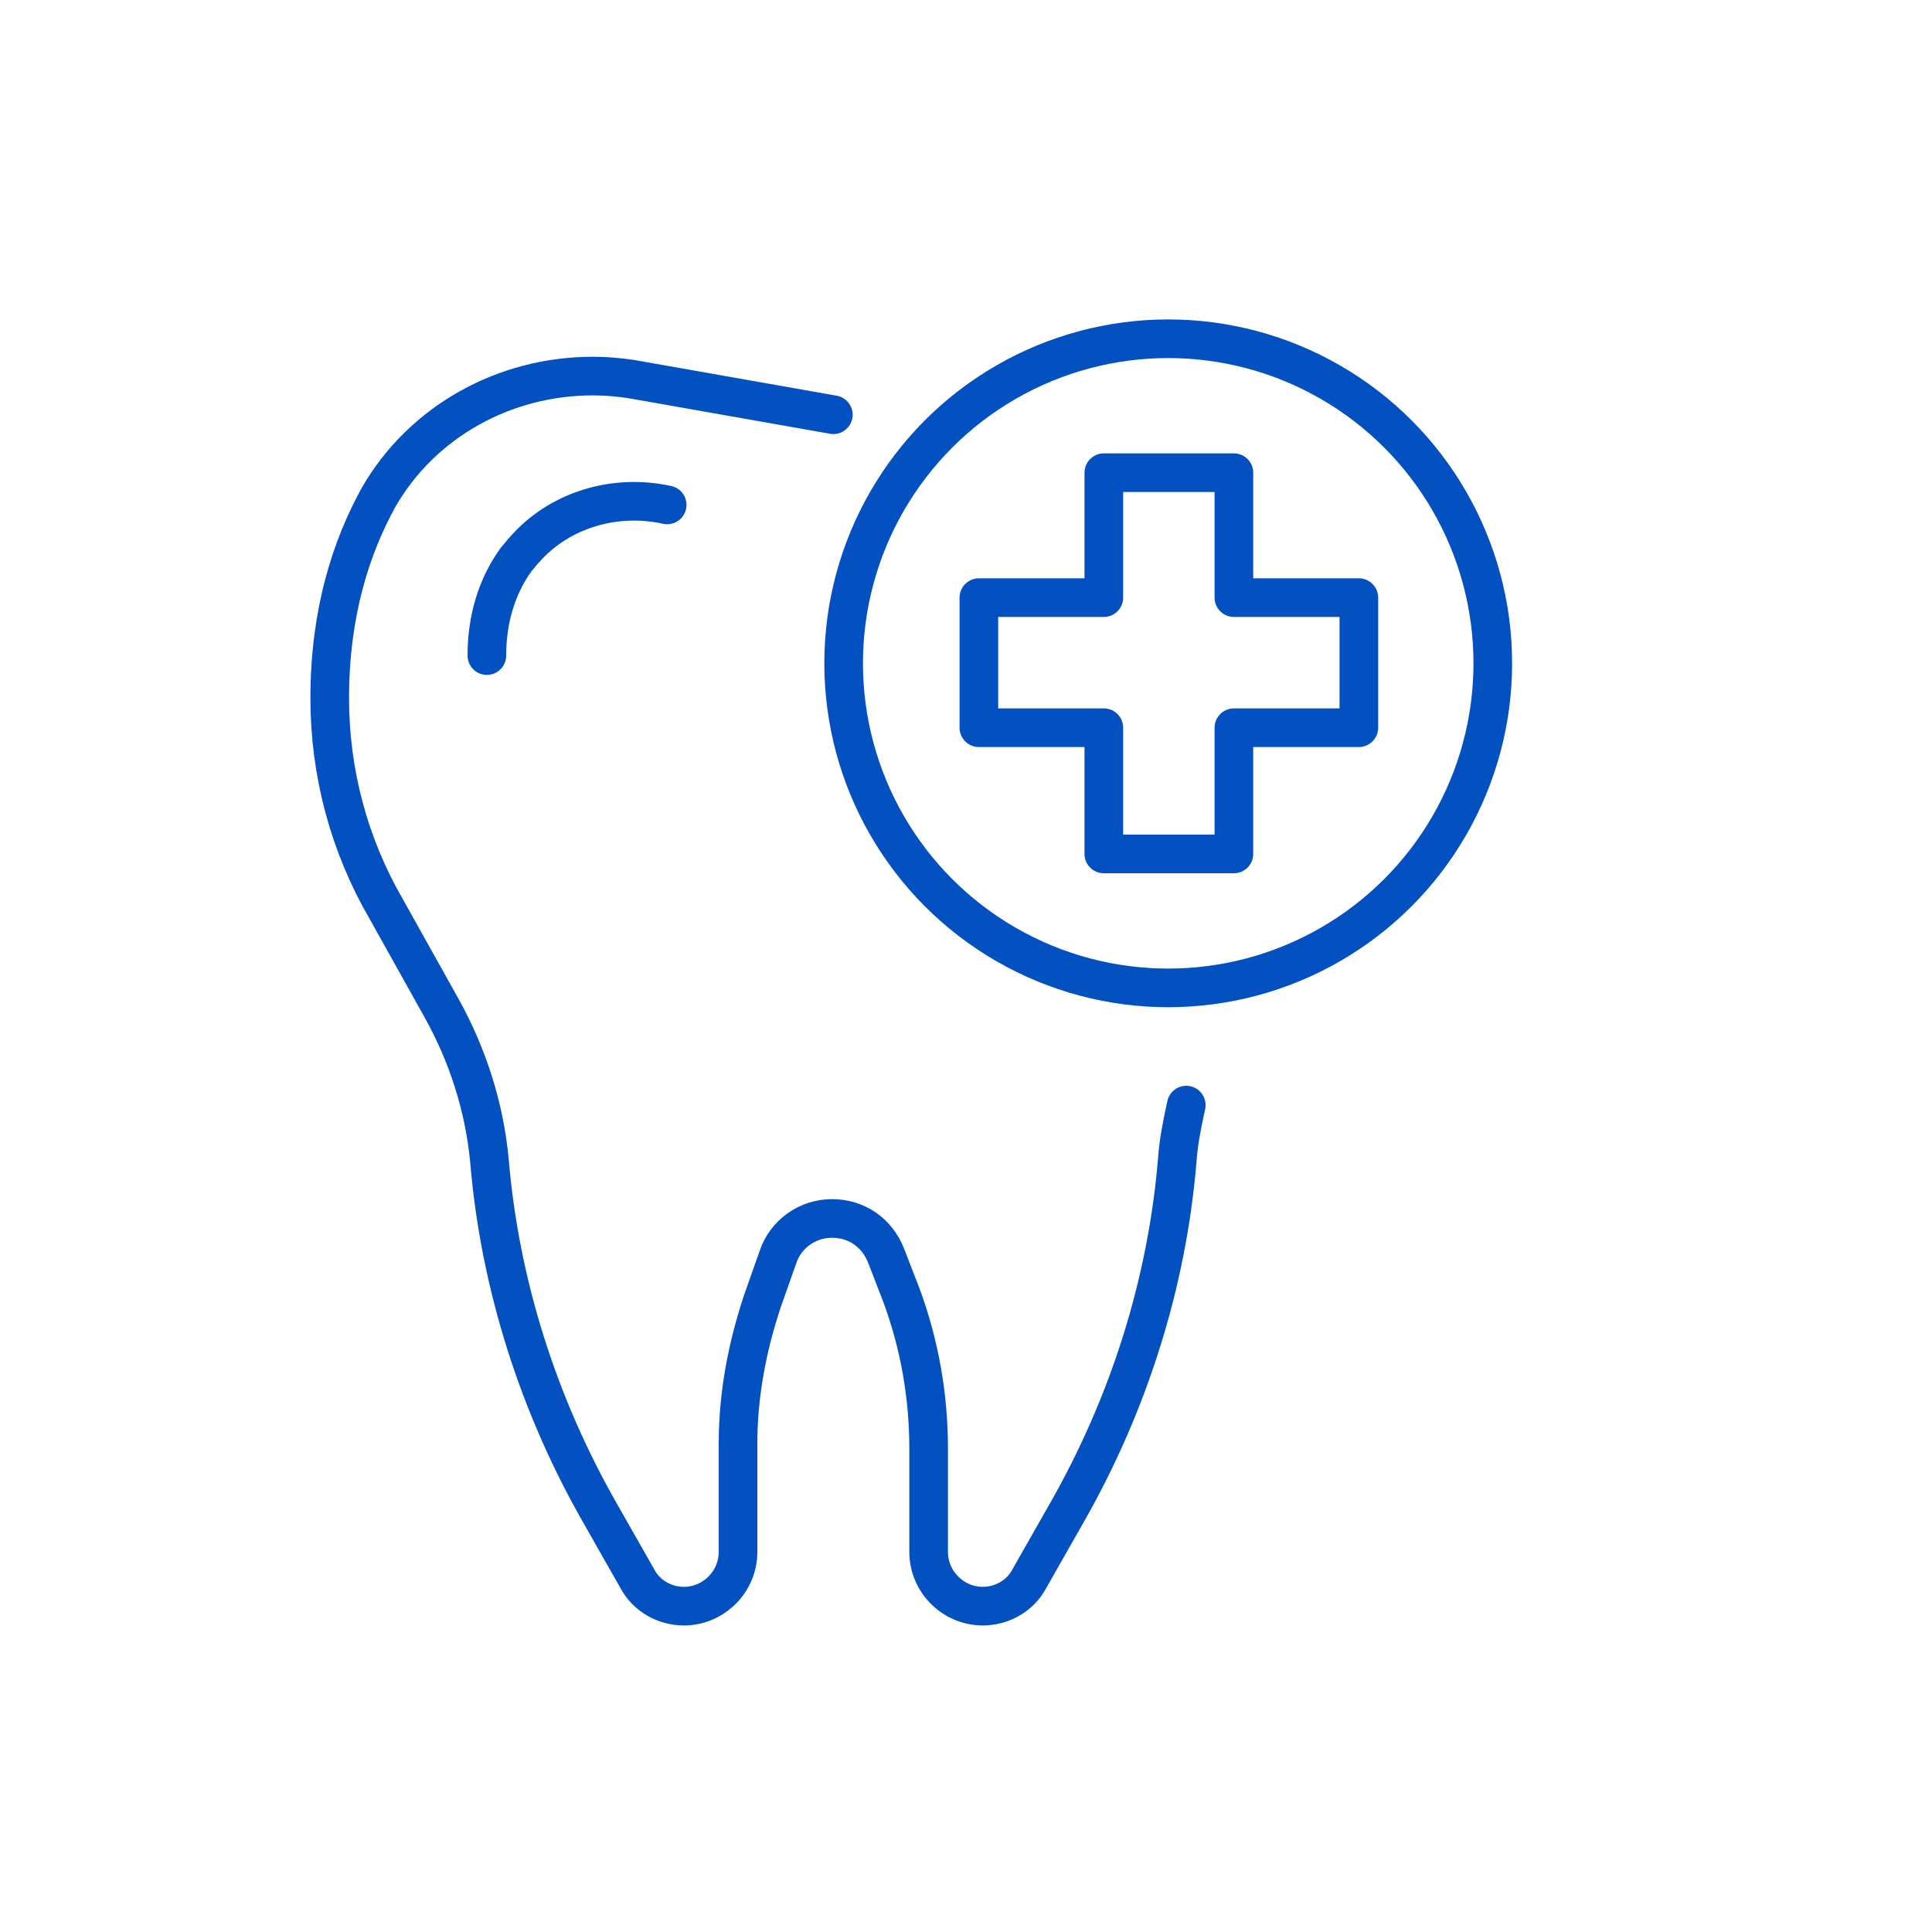 <?xml version="1.0" encoding="UTF-8"?> <!-- Generator: Adobe Illustrator 23.0.1, SVG Export Plug-In . SVG Version: 6.00 Build 0) --> <svg xmlns="http://www.w3.org/2000/svg" xmlns:xlink="http://www.w3.org/1999/xlink" id="Слой_1" x="0px" y="0px" viewBox="0 0 150 150" style="enable-background:new 0 0 150 150;" xml:space="preserve"> <style type="text/css"> .st0{fill:none;stroke:#0351C1;stroke-width:3;stroke-linecap:round;stroke-linejoin:round;stroke-miterlimit:10;} </style> <g id="XMLID_838_"> <g id="XMLID_278_"> <path id="XMLID_291_" class="st0" d="M92.1,85.8c-0.3,1.4-0.6,2.8-0.7,4.3c-0.8,9.6-3.8,19-8.6,27.4l-2.9,5.1 c-0.7,1.3-2.1,2.1-3.6,2.1l0,0c-2.3,0-4.2-1.9-4.2-4.2v-8c0-4.1-0.7-8.1-2.1-11.9l-1.2-3.1c-0.7-1.8-2.3-2.9-4.2-2.9l0,0 c-1.9,0-3.6,1.2-4.2,3l-1.2,3.4c-1.2,3.6-1.9,7.3-1.9,11.1v8.4c0,2.3-1.9,4.2-4.2,4.2l0,0c-1.5,0-2.9-0.8-3.6-2.1l-2.9-5.1 c-4.8-8.4-7.8-17.8-8.6-27.4c-0.4-4.2-1.7-8.2-3.7-11.8L30,70.6c-2.9-5-4.4-10.6-4.4-16.4l0,0c0-6.7,1.7-11.8,3.8-15.6 c3.4-5.9,9.8-9.4,16.6-9.4l0,0c1.1,0,2.3,0.1,3.4,0.3l15.3,2.7"></path> <path id="XMLID_289_" class="st0" d="M64.7,32.3"></path> <path id="XMLID_279_" class="st0" d="M51.8,39.2c-4.1-0.9-8.4,0.4-11.1,3.5c-0.2,0.2-0.4,0.5-0.6,0.7c-1.6,2.2-2.3,4.8-2.3,7.5"></path> </g> <circle id="XMLID_288_" class="st0" cx="90.7" cy="51.5" r="25.2"></circle> <polygon id="XMLID_300_" class="st0" points="105.5,46.4 105.5,56.5 95.8,56.5 95.8,66.3 85.7,66.3 85.7,56.5 76,56.5 76,46.4 85.7,46.4 85.7,36.7 95.8,36.7 95.8,46.4 "></polygon> </g> </svg> 
